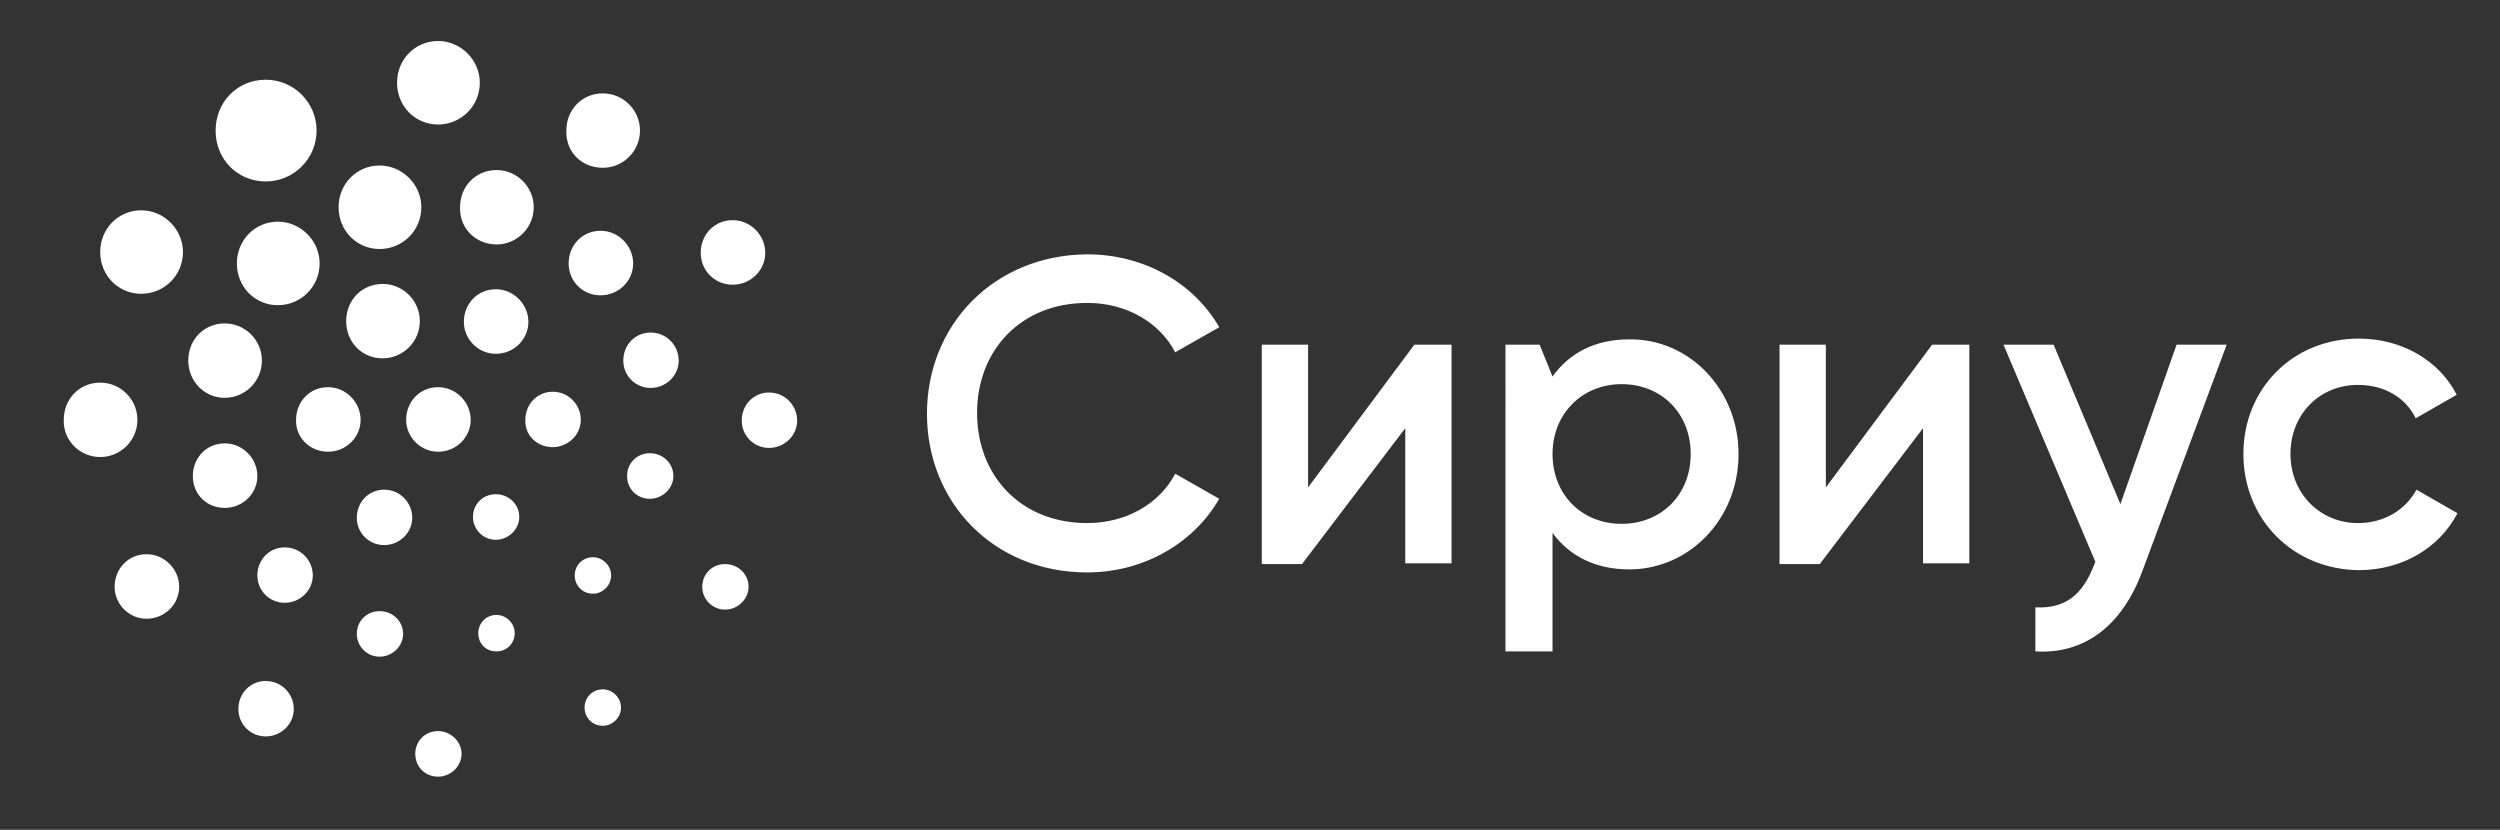 <?xml version="1.0" encoding="UTF-8"?> <!-- Generator: Adobe Illustrator 26.0.1, SVG Export Plug-In . SVG Version: 6.00 Build 0) --> <svg xmlns="http://www.w3.org/2000/svg" xmlns:xlink="http://www.w3.org/1999/xlink" id="Слой_1" x="0px" y="0px" viewBox="0 0 329.3 109.3" style="enable-background:new 0 0 329.3 109.3;" xml:space="preserve"><rect x="0" y="0" width="329.3" height="109.3" fill="#333333" stroke="none"/> <style type="text/css"> .st0{fill:#FFFFFF;} </style> <path class="st0" d="M65.4,85.8c1.4,0,2.4-1.1,2.4-2.4c0-1.3-1.1-2.4-2.4-2.4C64,81,63,82.1,63,83.4C63,84.8,64,85.8,65.4,85.8 M78.1,78.2c1.3,0,2.4-1.1,2.4-2.4c0-1.3-1.1-2.4-2.4-2.4c-1.4,0-2.4,1.1-2.4,2.4C75.7,77.1,76.7,78.2,78.1,78.2 M85.6,65.7 c1.7,0,3.1-1.4,3.1-3c0-1.7-1.4-3-3.1-3c-1.7,0-3,1.3-3,3C82.6,64.4,83.9,65.7,85.6,65.7 M85.7,51.1c2,0,3.7-1.6,3.7-3.6 c0-2-1.6-3.7-3.7-3.7c-2,0-3.6,1.6-3.6,3.7C82.1,49.5,83.7,51.1,85.7,51.1 M79.1,38.9c2.4,0,4.3-1.9,4.3-4.2c0-2.3-1.9-4.3-4.3-4.3 c-2.4,0-4.2,1.9-4.2,4.3C74.9,37,76.7,38.9,79.1,38.9 M65.4,32.2c2.7,0,4.9-2.2,4.9-4.9c0-2.7-2.2-4.9-4.9-4.9 c-2.7,0-4.8,2.1-4.8,4.9C60.5,30.1,62.7,32.2,65.4,32.2 M50,32.8c3,0,5.5-2.4,5.5-5.5c0-3-2.5-5.5-5.5-5.5c-3,0-5.4,2.4-5.4,5.5 C44.6,30.4,47,32.8,50,32.8 M36.6,40.2c3,0,5.5-2.4,5.5-5.5c0-3-2.5-5.5-5.5-5.5c-3,0-5.4,2.4-5.4,5.5 C31.2,37.8,33.6,40.2,36.6,40.2 M29.6,52.4c2.7,0,4.9-2.2,4.9-4.9c0-2.7-2.2-4.9-4.9-4.9c-2.7,0-4.8,2.1-4.8,4.9 C24.8,50.2,26.9,52.4,29.6,52.4 M29.6,66.9c2.4,0,4.3-1.9,4.3-4.2c0-2.3-1.9-4.3-4.3-4.3c-2.4,0-4.2,1.9-4.2,4.3 C25.4,65.1,27.2,66.9,29.6,66.9 M37.5,79.4c2,0,3.7-1.6,3.7-3.6c0-2-1.6-3.7-3.7-3.7c-2,0-3.6,1.6-3.6,3.7 C33.9,77.8,35.5,79.4,37.5,79.4 M50,86.5c1.7,0,3.1-1.4,3.1-3c0-1.7-1.4-3-3.1-3c-1.7,0-3,1.3-3,3C47,85.1,48.3,86.5,50,86.5 M50.6,71.8c2,0,3.7-1.6,3.7-3.6c0-2-1.6-3.7-3.7-3.7c-2,0-3.6,1.6-3.6,3.7C47,70.2,48.6,71.8,50.6,71.8 M43.2,59.5 c2.4,0,4.3-1.9,4.3-4.2c0-2.3-1.9-4.3-4.3-4.3c-2.4,0-4.2,1.9-4.2,4.3C38.9,57.6,40.8,59.5,43.2,59.5 M57.7,59.5 c2.4,0,4.3-1.9,4.3-4.2c0-2.3-1.9-4.3-4.3-4.3c-2.4,0-4.2,1.9-4.2,4.3C53.5,57.6,55.4,59.5,57.7,59.5 M50.4,47.2 c2.7,0,4.9-2.2,4.9-4.9c0-2.7-2.2-4.9-4.9-4.9c-2.7,0-4.8,2.1-4.8,4.9C45.6,45.1,47.7,47.2,50.4,47.2 M65.3,46.6 c2.4,0,4.3-1.9,4.3-4.2c0-2.3-1.9-4.3-4.3-4.3c-2.4,0-4.2,1.9-4.2,4.3C61.1,44.7,63,46.6,65.3,46.6 M72.8,58.9c2,0,3.7-1.6,3.7-3.6 c0-2-1.6-3.7-3.7-3.7c-2,0-3.6,1.6-3.6,3.7C69.1,57.3,70.7,58.9,72.8,58.9 M65.3,71.1c1.7,0,3.1-1.4,3.1-3c0-1.7-1.4-3-3.1-3 c-1.7,0-3,1.3-3,3C62.3,69.7,63.6,71.1,65.3,71.1 M35,97c2,0,3.7-1.6,3.7-3.6c0-2-1.6-3.7-3.7-3.7c-2,0-3.6,1.6-3.6,3.7 C31.4,95.4,33,97,35,97 M19.3,81.5c2.4,0,4.3-1.9,4.3-4.2c0-2.3-1.9-4.3-4.3-4.3c-2.4,0-4.2,1.9-4.2,4.3 C15.1,79.6,17,81.5,19.3,81.5 M13.2,60.2c2.7,0,4.9-2.2,4.9-4.9c0-2.7-2.2-4.9-4.9-4.9c-2.7,0-4.8,2.1-4.8,4.9 C8.3,58,10.5,60.2,13.2,60.2 M18.6,38.7c3,0,5.5-2.4,5.5-5.5c0-3-2.5-5.5-5.5-5.5c-3,0-5.4,2.4-5.4,5.5 C13.2,36.3,15.6,38.7,18.6,38.7 M35,23.9c3.7,0,6.7-3,6.7-6.7c0-3.7-3-6.7-6.7-6.7c-3.7,0-6.6,2.9-6.6,6.7 C28.4,21,31.3,23.9,35,23.9 M57.7,16.4c3,0,5.5-2.4,5.5-5.5c0-3-2.5-5.5-5.5-5.5c-3,0-5.4,2.4-5.4,5.5C52.3,14,54.7,16.4,57.7,16.4 M79.4,22.1c2.7,0,4.9-2.2,4.9-4.9c0-2.7-2.2-4.9-4.9-4.9c-2.7,0-4.8,2.1-4.8,4.9C74.5,20,76.6,22.1,79.4,22.1 M96.5,37.5 c2.4,0,4.3-1.9,4.3-4.2c0-2.3-1.9-4.3-4.3-4.3c-2.4,0-4.2,1.9-4.2,4.3C92.3,35.6,94.1,37.5,96.5,37.5 M101.3,59c2,0,3.7-1.6,3.7-3.6 c0-2-1.6-3.7-3.7-3.7c-2,0-3.6,1.6-3.6,3.7C97.7,57.4,99.3,59,101.3,59 M95.5,80.3c1.7,0,3.1-1.4,3.1-3c0-1.7-1.4-3-3.1-3 c-1.7,0-3,1.3-3,3C92.5,79,93.9,80.3,95.5,80.3 M79.4,95.6c1.3,0,2.4-1.1,2.4-2.4c0-1.3-1.1-2.4-2.4-2.4c-1.4,0-2.4,1.1-2.4,2.4 C77,94.5,78,95.6,79.4,95.6 M57.7,102.3c-1.7,0-3-1.3-3-3c0-1.7,1.3-3,3-3c1.7,0,3.1,1.4,3.1,3C60.8,100.9,59.4,102.3,57.7,102.3"></path> <path class="st0" d="M122.1,54.5c0,11.7,8.8,20.9,21.1,20.9c7.4,0,14-3.8,17.4-9.7l-5.8-3.3c-2.1,4-6.5,6.5-11.6,6.5 c-8.7,0-14.5-6.2-14.5-14.5c0-8.3,5.8-14.5,14.5-14.5c5.1,0,9.5,2.5,11.6,6.5l5.8-3.3c-3.4-5.9-10-9.6-17.4-9.6 C130.9,33.6,122.1,42.8,122.1,54.5 M191.2,45.4v28.8h-6.1V56.4l-13.6,17.9h-5.3V45.4h6.1v18.8l14-18.8H191.2z M222.7,59.8 c0-5.4-3.9-9.2-9.1-9.2s-9.1,3.9-9.1,9.2c0,5.4,3.9,9.2,9.1,9.2S222.7,65.2,222.7,59.8 M229,59.8c0,8.6-6.5,15.2-14.4,15.2 c-4.5,0-7.9-1.8-10.1-4.8v15.6h-6.2V45.4h4.5l1.7,4.2c2.2-3.1,5.6-4.9,10.1-4.9C222.5,44.6,229,51.3,229,59.8 M259.4,45.4v28.8h-6.1 V56.4l-13.6,17.9h-5.3V45.4h6.1v18.8l14-18.8H259.4z M293.3,45.4l-11.1,29.8c-2.7,7.3-7.7,11-14.1,10.6V80c4,0.2,6.2-1.7,7.7-5.5 L276,74l-12.1-28.6h6.6l8.8,21l7.4-21H293.3z M295.5,59.8c0-8.6,6.5-15.2,15.2-15.2c5.7,0,10.6,2.9,12.9,7.4l-5.4,3.1 c-1.3-2.7-4.1-4.4-7.6-4.4c-5.1,0-8.9,3.9-8.9,9.1c0,5.2,3.9,9.1,8.9,9.1c3.5,0,6.3-1.8,7.7-4.4l5.4,3.1c-2.4,4.6-7.3,7.5-13,7.5 C302,75,295.5,68.4,295.5,59.8"></path> </svg> 
